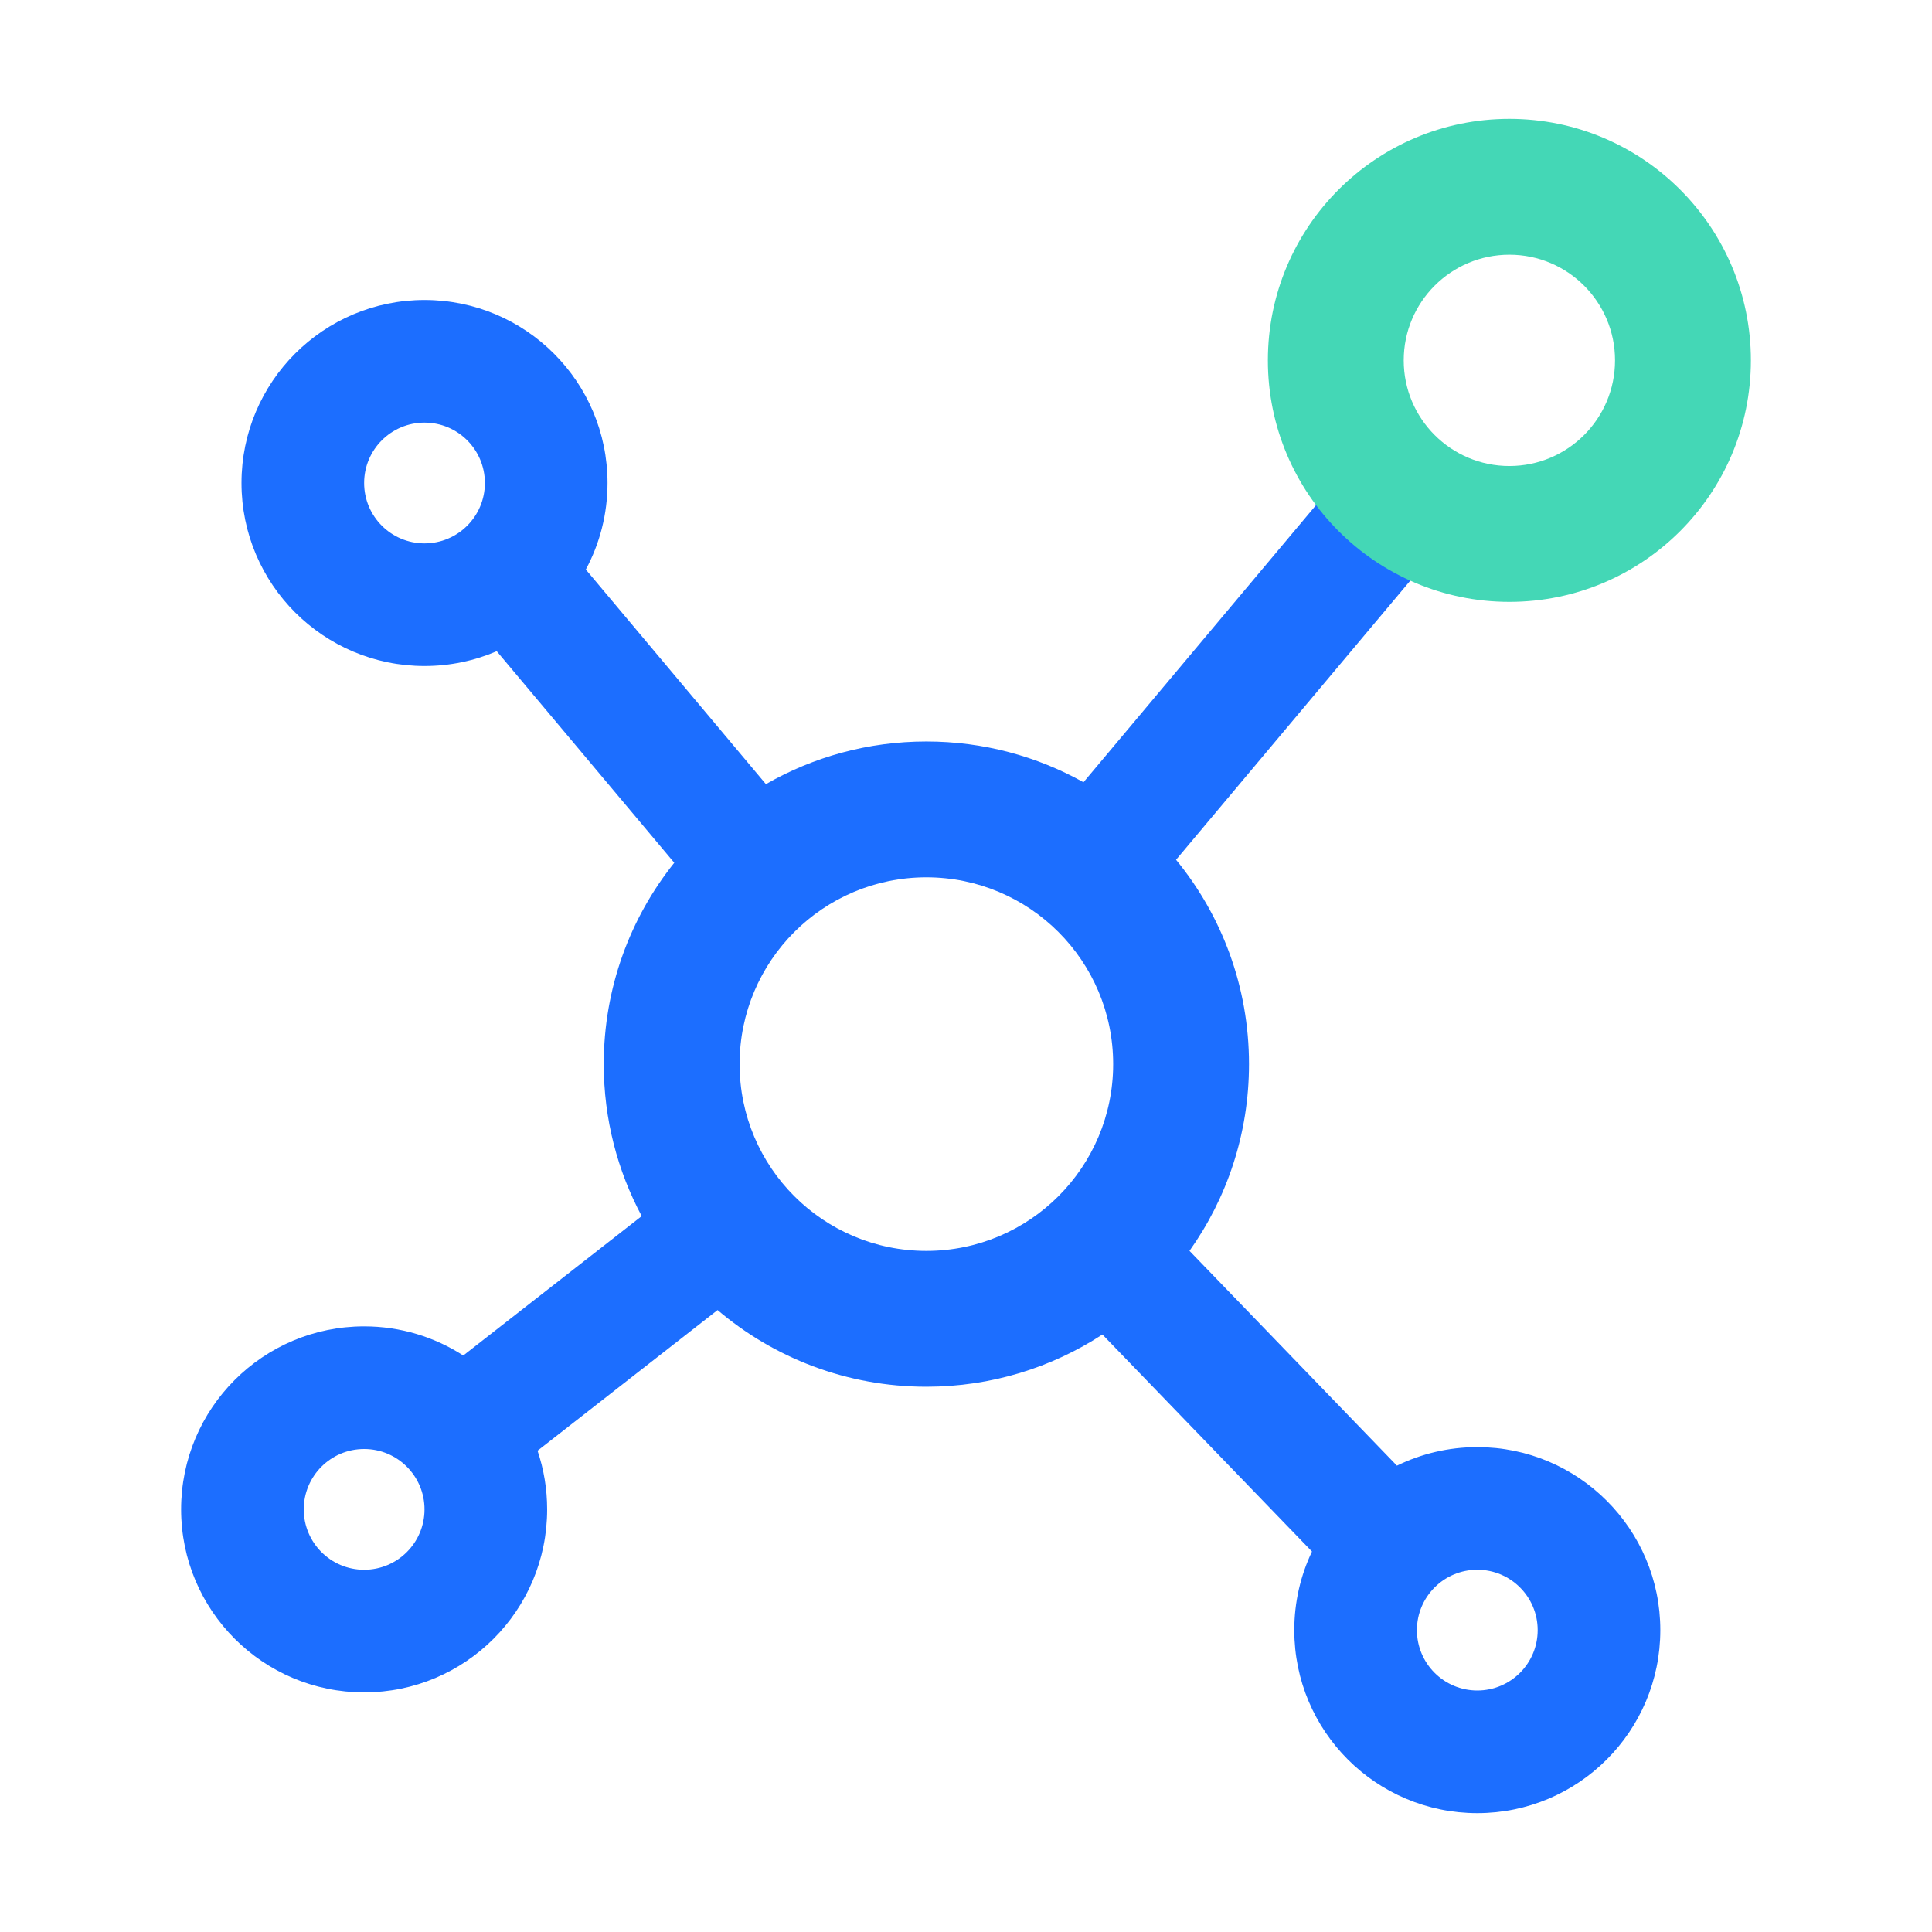 <?xml version="1.0" standalone="no"?><!DOCTYPE svg PUBLIC "-//W3C//DTD SVG 1.1//EN" "http://www.w3.org/Graphics/SVG/1.1/DTD/svg11.dtd"><svg t="1765867272344" class="icon" viewBox="0 0 1024 1024" version="1.1" xmlns="http://www.w3.org/2000/svg" p-id="4707" xmlns:xlink="http://www.w3.org/1999/xlink" width="200" height="200"><path d="M225 159c53.572 0 97 43.428 97 97 0 16.587-4.163 32.202-11.502 45.856l95.456 113.76C431.003 401.227 460.04 393 491 393c30.23 0 58.628 7.844 83.27 21.609L737.932 219.56l49.027 41.138-163.622 195C647.501 485.188 662 522.9 662 564c0 36.887-11.68 71.046-31.543 98.981L740.4 776.831C753.26 770.535 767.717 767 783 767c53.572 0 97 43.428 97 97s-43.428 97-97 97-97-43.428-97-97c0-14.912 3.365-29.038 9.377-41.66l-111.07-115.016C557.474 724.827 525.425 735 491 735c-42.208 0-80.844-15.292-110.67-40.638l-95.42 74.55c3.3 9.759 5.09 20.214 5.09 31.088 0 53.572-43.428 97-97 97s-97-43.428-97-97 43.428-97 97-97c19.364 0 37.402 5.674 52.544 15.45l94.58-73.895C327.283 620.552 320 593.126 320 564c0-40.364 13.985-77.462 37.375-106.712l-94.093-112.135C251.537 350.203 238.595 353 225 353c-53.572 0-97-43.428-97-97s43.428-97 97-97z m558 673c-17.673 0-32 14.327-32 32 0 17.673 14.327 32 32 32 17.673 0 32-14.327 32-32 0-17.673-14.327-32-32-32z m-590-64c-17.673 0-32 14.327-32 32 0 17.673 14.327 32 32 32 17.673 0 32-14.327 32-32 0-17.673-14.327-32-32-32z m298-303c-54.676 0-99 44.324-99 99s44.324 99 99 99 99-44.324 99-99-44.324-99-99-99zM225 224c-17.673 0-32 14.327-32 32 0 17.673 14.327 32 32 32 17.673 0 32-14.327 32-32 0-17.673-14.327-32-32-32z" fill="#1C6EFF" p-id="4708"></path><path d="M800 63c-70.692 0-128 57.308-128 128 0 70.692 57.308 128 128 128 70.692 0 128-57.308 128-128 0-70.692-57.308-128-128-128z m0 72c30.928 0 56 25.072 56 56s-25.072 56-56 56-56-25.072-56-56 25.072-56 56-56z" fill="#44D7B6" p-id="4709"></path></svg>